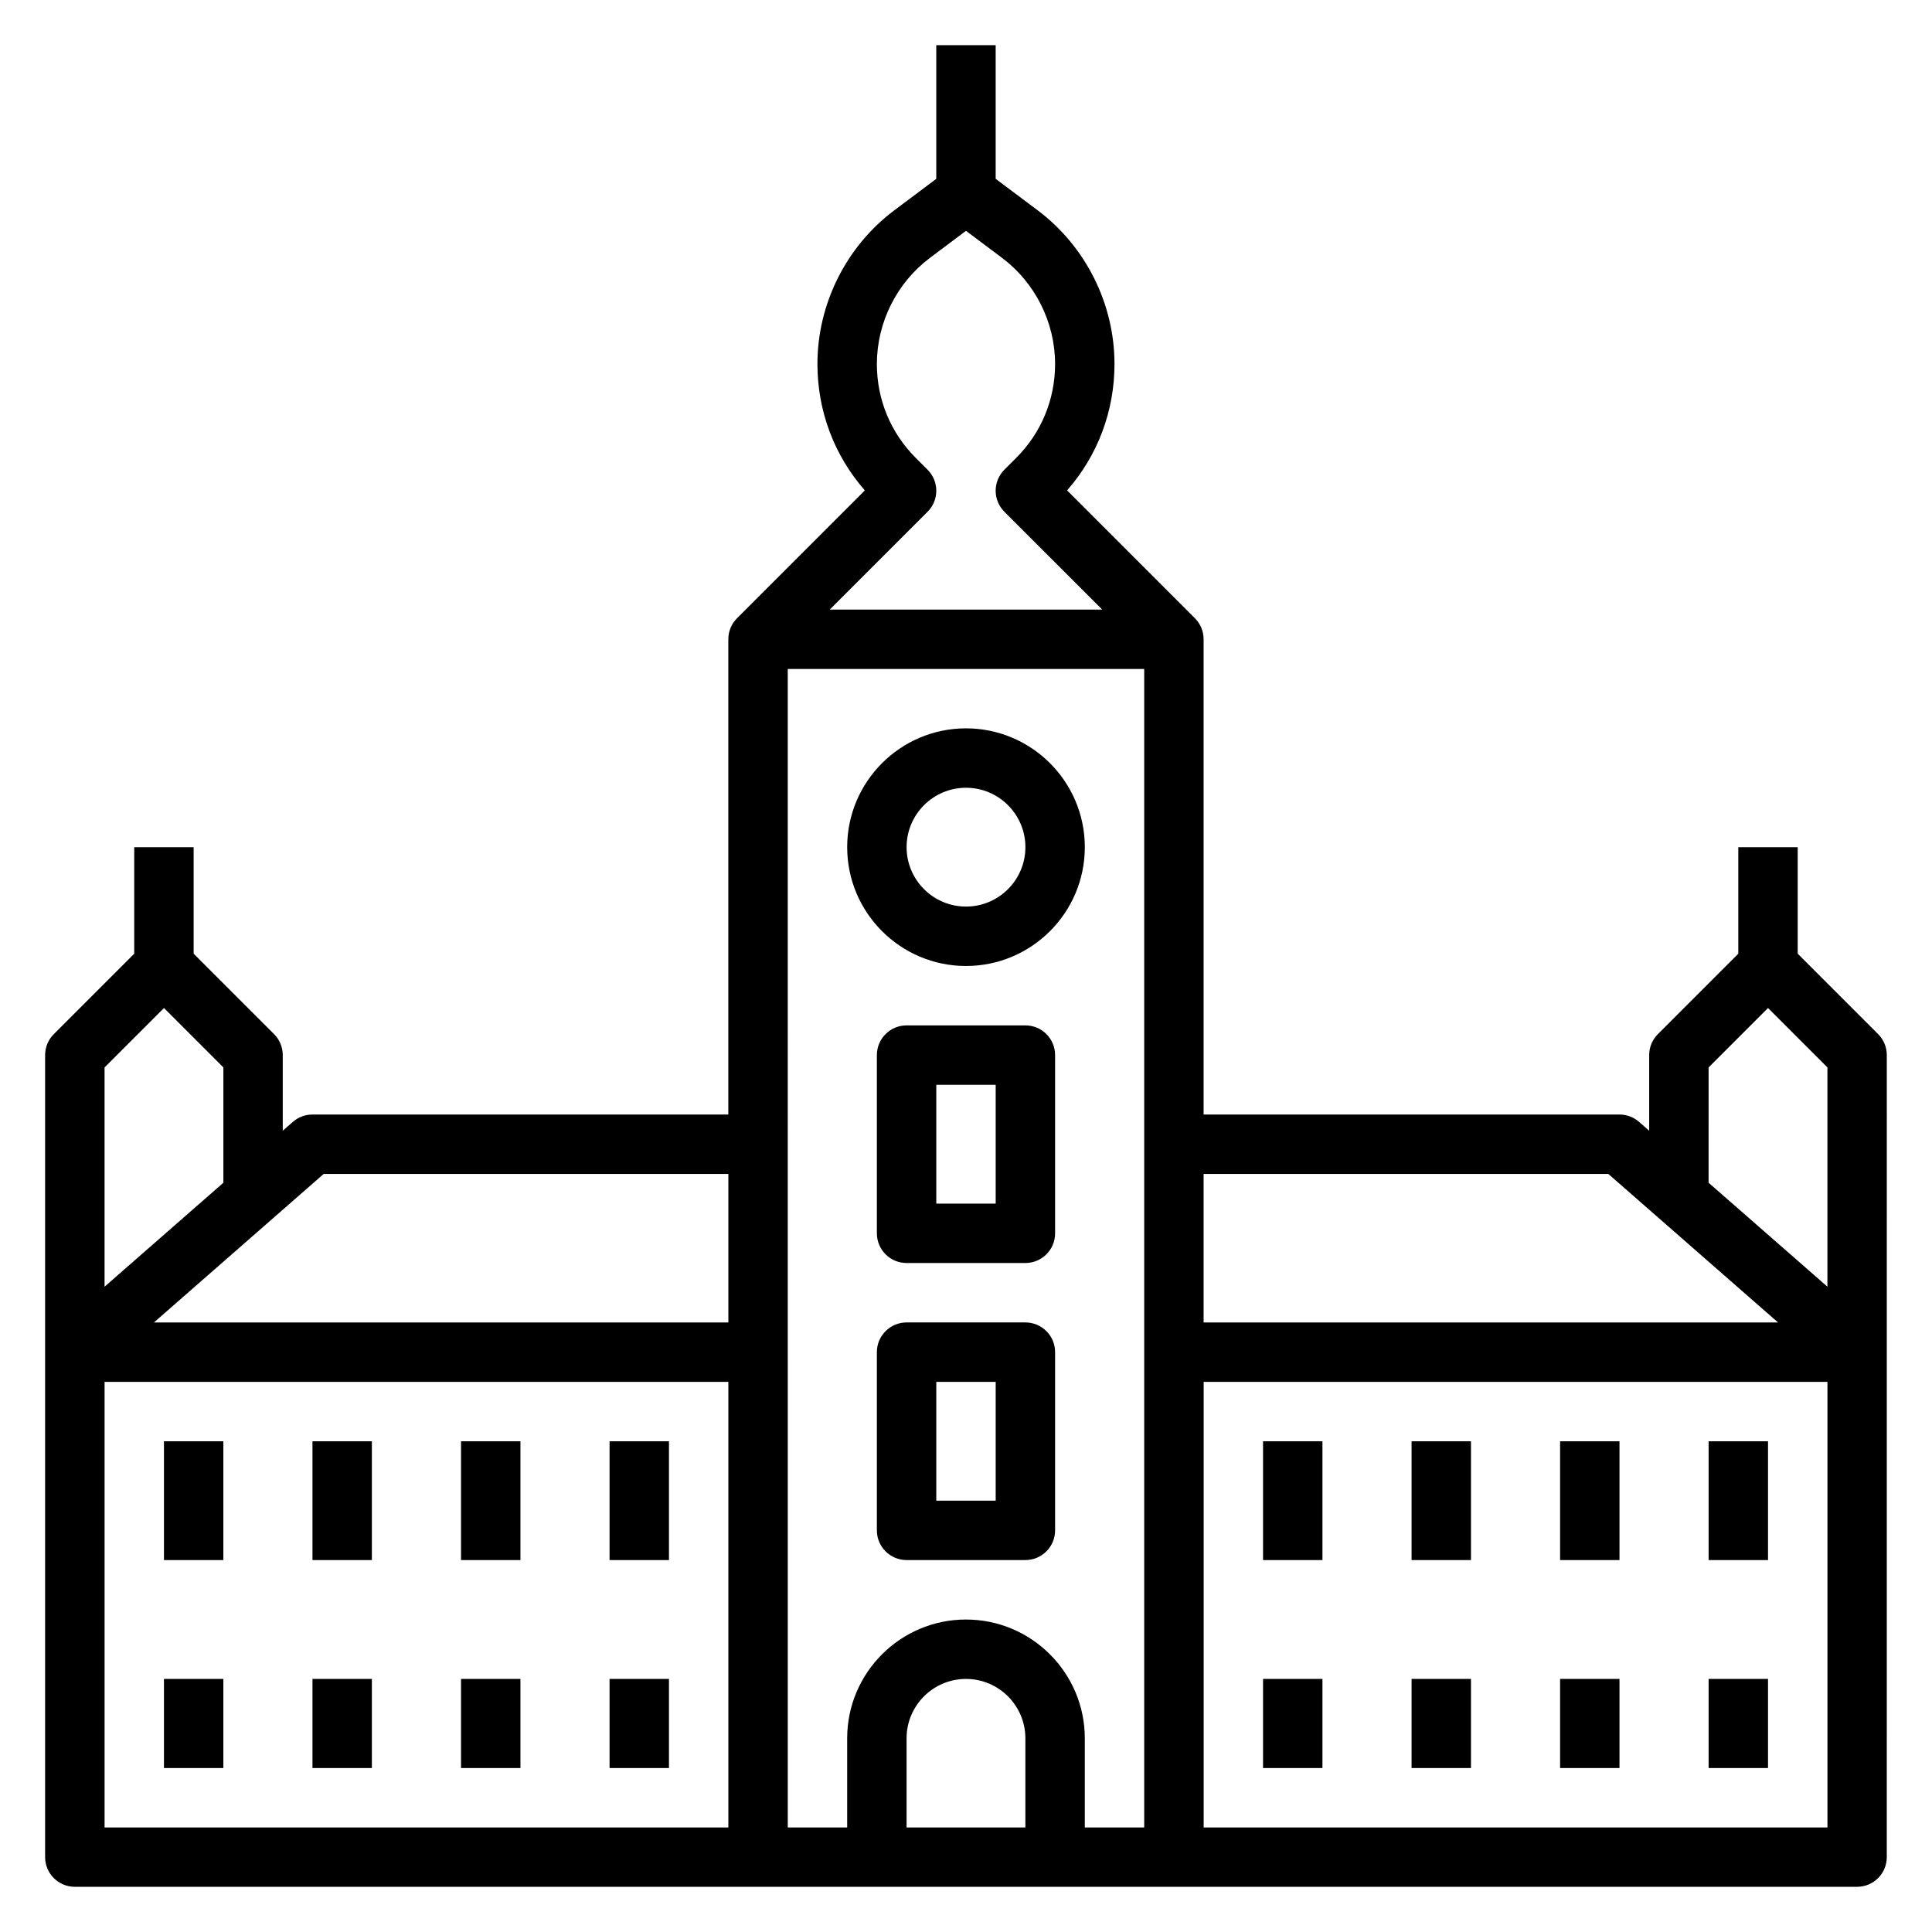 <?xml version="1.0" encoding="UTF-8"?>
<!-- Uploaded to: ICON Repo, www.iconrepo.com, Generator: ICON Repo Mixer Tools -->
<svg fill="#000000" width="800px" height="800px" version="1.1" viewBox="144 144 512 512" xmlns="http://www.w3.org/2000/svg">
 <g>
  <path d="m415.74 415.74h-31.488c-4.344 0-7.871 3.519-7.871 7.871v47.23c0 4.352 3.527 7.871 7.871 7.871h31.488c4.344 0 7.871-3.519 7.871-7.871v-47.23c0-4.352-3.523-7.871-7.871-7.871zm-7.871 47.234h-15.742v-31.488h15.742z"/>
  <path d="m415.74 494.46h-31.488c-4.344 0-7.871 3.519-7.871 7.871v47.23c0 4.352 3.527 7.871 7.871 7.871h31.488c4.344 0 7.871-3.519 7.871-7.871v-47.23c0-4.352-3.523-7.871-7.871-7.871zm-7.871 47.234h-15.742v-31.488h15.742z"/>
  <path d="m400 337.02c-17.367 0-31.488 14.121-31.488 31.488 0 17.367 14.121 31.488 31.488 31.488s31.488-14.121 31.488-31.488c0-17.367-14.125-31.488-31.488-31.488zm0 47.23c-8.684 0-15.742-7.062-15.742-15.742 0-8.684 7.062-15.742 15.742-15.742 8.684 0 15.742 7.062 15.742 15.742 0 8.68-7.062 15.742-15.742 15.742z"/>
  <path d="m305.54 525.95h15.742v31.488h-15.742z"/>
  <path d="m266.18 525.95h15.742v31.488h-15.742z"/>
  <path d="m226.81 525.95h15.742v31.488h-15.742z"/>
  <path d="m187.45 525.95h15.742v31.488h-15.742z"/>
  <path d="m187.45 588.93h15.742v23.617h-15.742z"/>
  <path d="m226.81 588.93h15.742v23.617h-15.742z"/>
  <path d="m266.18 588.93h15.742v23.617h-15.742z"/>
  <path d="m305.54 588.93h15.742v23.617h-15.742z"/>
  <path d="m478.72 525.95h15.742v31.488h-15.742z"/>
  <path d="m518.08 525.95h15.742v31.488h-15.742z"/>
  <path d="m557.44 525.95h15.742v31.488h-15.742z"/>
  <path d="m596.8 525.95h15.742v31.488h-15.742z"/>
  <path d="m596.8 588.93h15.742v23.617h-15.742z"/>
  <path d="m557.44 588.93h15.742v23.617h-15.742z"/>
  <path d="m518.08 588.93h15.742v23.617h-15.742z"/>
  <path d="m478.72 588.93h15.742v23.617h-15.742z"/>
  <path d="m620.41 396.74v-28.227h-15.742v28.23l-21.309 21.309c-1.48 1.469-2.309 3.469-2.309 5.562v20.043l-2.684-2.356c-1.441-1.25-3.281-1.941-5.188-1.941h-110.21v-125.95c0-2.18-0.883-4.148-2.312-5.574l-33.867-33.875c8.129-9.262 12.562-21.039 12.562-33.492 0-15.934-7.613-31.164-20.363-40.738l-11.125-8.336v-35.426h-15.742v35.426l-11.125 8.344c-12.754 9.562-20.367 24.797-20.367 40.73 0 12.453 4.441 24.223 12.562 33.496l-33.867 33.875c-1.43 1.422-2.309 3.391-2.309 5.57v125.95h-110.21c-1.906 0-3.746 0.691-5.188 1.945l-2.684 2.352v-20.043c0-2.094-0.828-4.094-2.305-5.566l-21.312-21.309v-28.227h-15.742v28.23l-21.309 21.309c-1.48 1.469-2.309 3.469-2.309 5.562v212.54c0 4.352 3.527 7.871 7.871 7.871h472.32c4.344 0 7.871-3.519 7.871-7.871l0.004-212.54c0-2.094-0.828-4.094-2.305-5.566zm-23.613 30.137 15.742-15.742 15.742 15.742v58.109l-31.488-27.551zm-26.578 28.227 44.98 39.359h-152.23v-39.359zm-154.48 173.19h-31.488v-23.617c0-8.684 7.062-15.742 15.742-15.742 8.684 0 15.742 7.062 15.742 15.742zm-15.742-55.105c-17.367 0-31.488 14.121-31.488 31.488v23.617h-15.742l-0.004-307.01h94.465v307.01h-15.742v-23.617c0-17.363-14.125-31.484-31.488-31.484zm-10.172-304.7-3.133-3.133c-6.652-6.644-10.312-15.477-10.312-24.883 0-11.004 5.258-21.531 14.074-28.141l9.543-7.16 9.539 7.156c8.816 6.613 14.074 17.141 14.074 28.145 0 9.398-3.66 18.23-10.312 24.875l-3.133 3.133c-3.07 3.078-3.07 8.055 0 11.133l25.934 25.93h-72.203l25.922-25.922c3.078-3.078 3.078-8.055 0.008-11.133zm-160.05 186.62h107.25v39.359h-152.23zm-42.32-43.973 15.742 15.742v30.559l-31.488 27.551v-58.109zm-15.742 99.078h165.31v118.08h-165.31zm291.27 118.08v-118.08h165.31v118.08z"/>
 </g>
</svg>